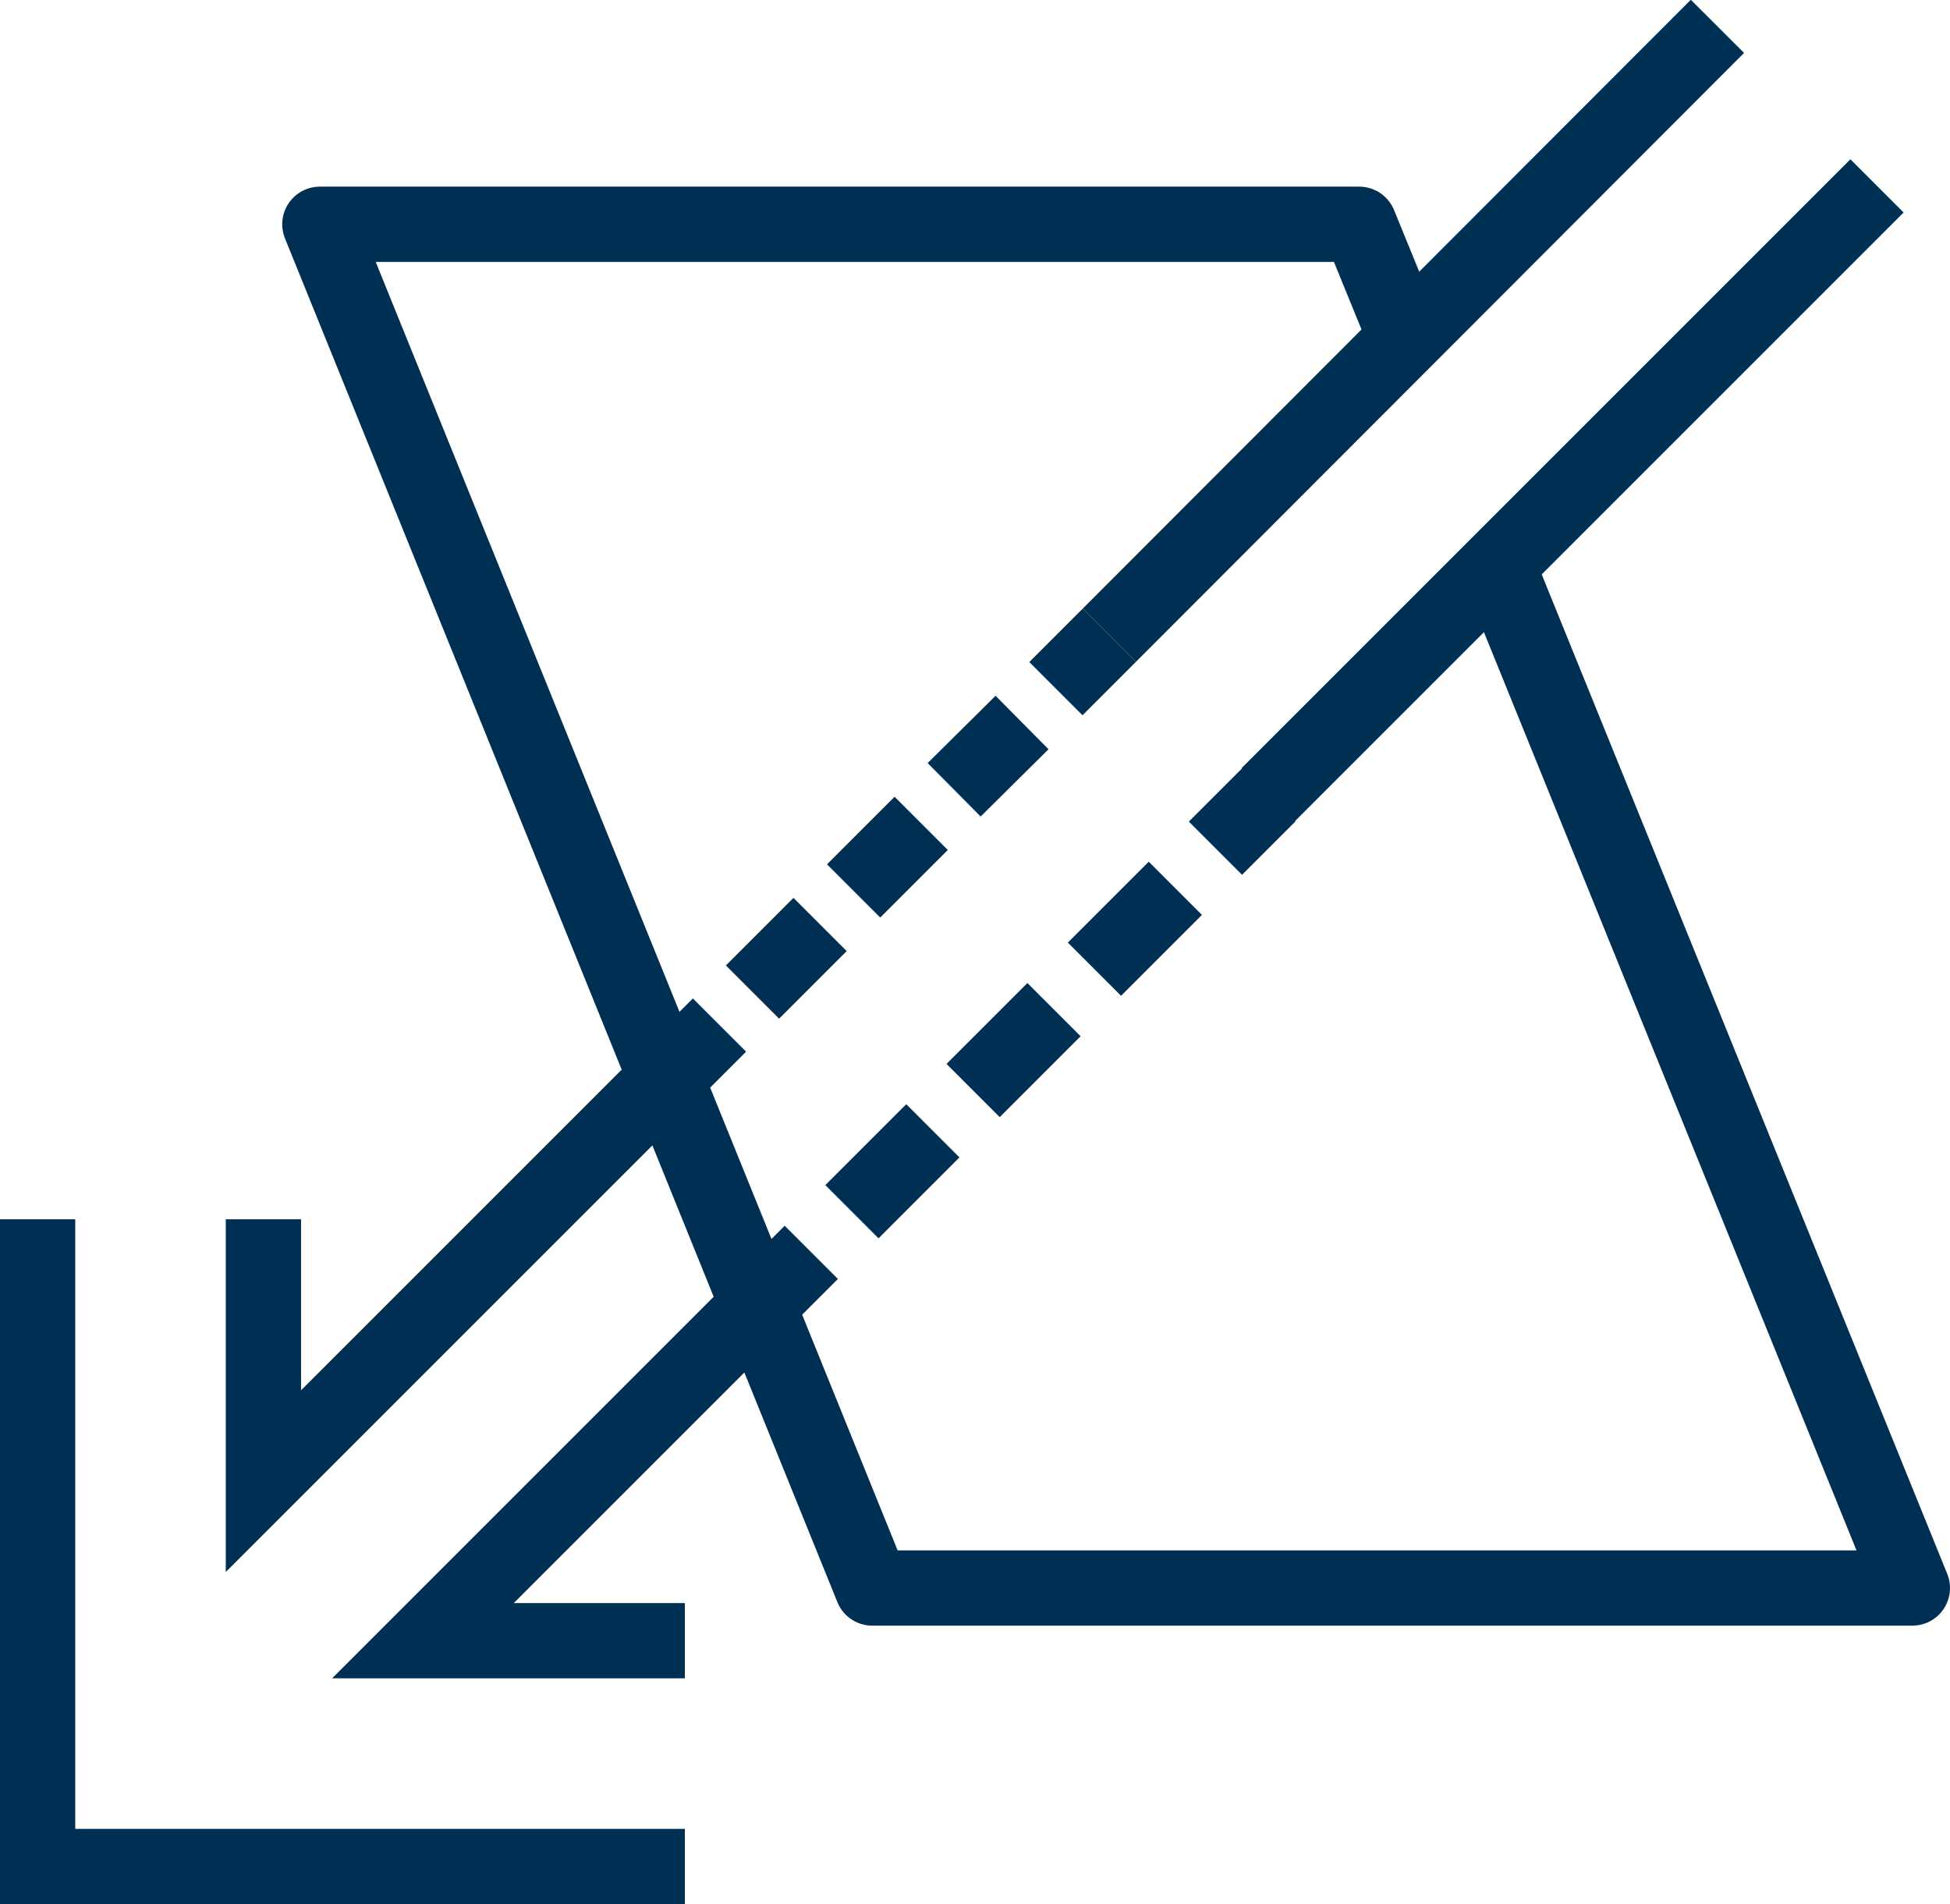 <?xml version="1.0" encoding="UTF-8"?>
<svg id="Livello_2" data-name="Livello 2" xmlns="http://www.w3.org/2000/svg" viewBox="0 0 25.91 25.3">
  <defs>
    <style>
      .cls-1 {
        stroke-linecap: round;
        stroke-linejoin: round;
      }

      .cls-1, .cls-2, .cls-3, .cls-4, .cls-5, .cls-6 {
        fill: none;
        stroke: #002f54;
      }

      .cls-2 {
        stroke-dasharray: 0 0 1.52 .76;
      }

      .cls-3 {
        stroke-dasharray: 0 0 0 0 1.27 .63 1.27 .63;
      }

      .cls-5 {
        stroke-dasharray: 0 0 0 0 1.52 .76 1.52 .76;
      }

      .cls-6 {
        stroke-dasharray: 0 0 1.27 .63;
      }
    </style>
  </defs>
  <g id="Livello_1-2" data-name="Livello 1">
    <g>
      <polyline class="cls-1" points="19.9 7.52 25.41 21.1 11.59 21.1 4.25 2.98 18.06 2.98 18.64 4.4"/>
      <path class="cls-4" d="m24.94,2.47l-8.09,8.09"/>
      <path class="cls-4" d="m14.74,8.44L22.82.35"/>
      <g>
        <line class="cls-4" x1="10.07" y1="17.35" x2="10.78" y2="16.64"/>
        <line class="cls-2" x1="11.32" y1="16.1" x2="12.66" y2="14.76"/>
        <line class="cls-5" x1="12.93" y1="14.49" x2="15.88" y2="11.54"/>
        <line class="cls-4" x1="16.15" y1="11.27" x2="16.86" y2="10.56"/>
      </g>
      <path class="cls-4" d="m9.1,21.8h-3.48l4.45-4.45"/>
      <path class="cls-4" d="m.5,16.2v8.6s8.6,0,8.6,0"/>
      <path class="cls-4" d="m8.85,14.33l-5.35,5.35v-3.48"/>
      <g>
        <line class="cls-4" x1="14.74" y1="8.44" x2="14.03" y2="9.15"/>
        <line class="cls-6" x1="13.58" y1="9.6" x2="12.46" y2="10.71"/>
        <line class="cls-3" x1="12.24" y1="10.94" x2="9.78" y2="13.4"/>
        <line class="cls-4" x1="9.56" y1="13.62" x2="8.85" y2="14.33"/>
      </g>
    </g>
  </g>
</svg>